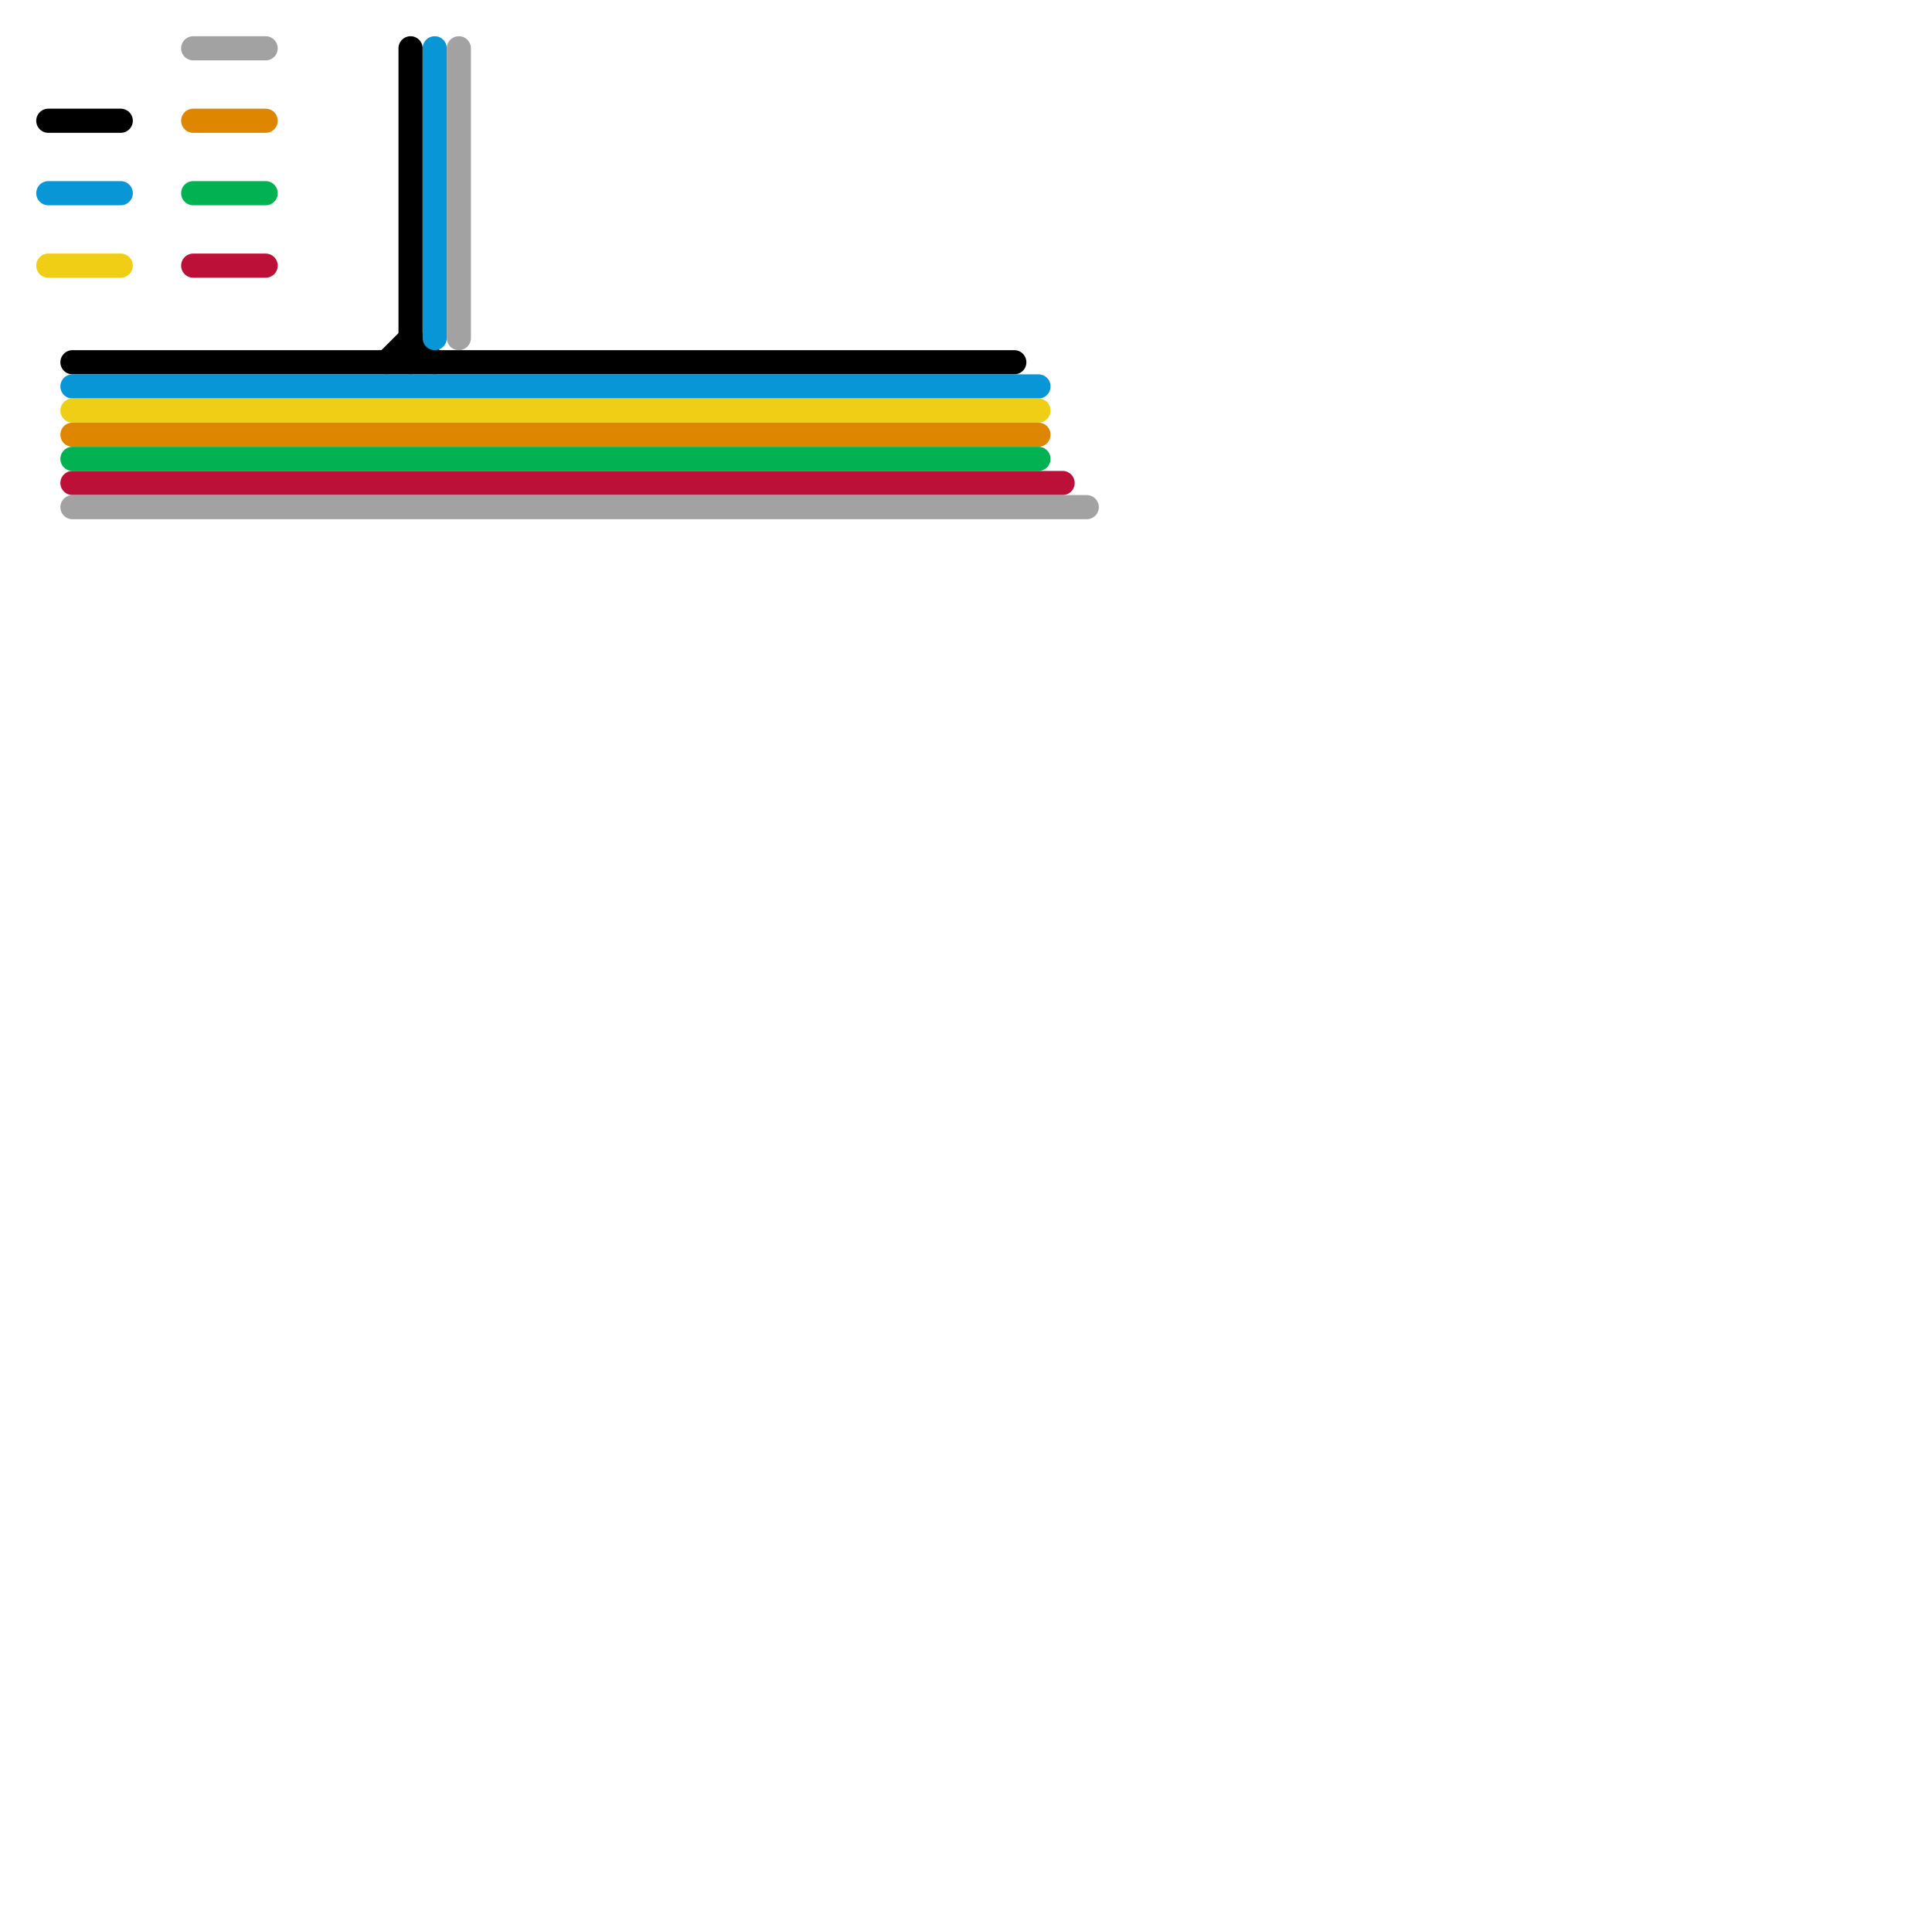 
<svg version="1.1" xmlns="http://www.w3.org/2000/svg" viewBox="0 0 80 80">
<style>text { font: 1px Helvetica; font-weight: 600; white-space: pre; dominant-baseline: central; } line { stroke-width: 1; fill: none; stroke-linecap: round; stroke-linejoin: round; } .c0 { stroke: #000000 } .c1 { stroke: #0896d7 } .c2 { stroke: #f0ce15 } .c3 { stroke: #df8600 } .c4 { stroke: #00b251 } .c5 { stroke: #bd1038 } .c6 { stroke: #a2a2a2 } .w1 { stroke-width: 1; }</style><defs><g id="wm-xf"><circle r="1.2" fill="#000"/><circle r="0.9" fill="#fff"/><circle r="0.6" fill="#000"/><circle r="0.3" fill="#fff"/></g><g id="wm"><circle r="0.6" fill="#000"/><circle r="0.3" fill="#fff"/></g><g id="clg-xf-000000"><circle r="1.2" fill="#000000"/><circle r="0.9" fill="#fff"/><circle r="0.6" fill="#000000"/><circle r="0.3" fill="#fff"/></g></defs><line class="c0 " x1="17" y1="2" x2="17" y2="15"/><line class="c0 " x1="17" y1="14" x2="18" y2="15"/><line class="c0 " x1="16" y1="15" x2="17" y2="14"/><line class="c0 " x1="3" y1="15" x2="42" y2="15"/><line class="c0 " x1="2" y1="5" x2="5" y2="5"/><line class="c1 " x1="3" y1="16" x2="43" y2="16"/><line class="c1 " x1="2" y1="8" x2="5" y2="8"/><line class="c1 " x1="18" y1="2" x2="18" y2="14"/><line class="c2 " x1="2" y1="11" x2="5" y2="11"/><line class="c2 " x1="3" y1="17" x2="43" y2="17"/><line class="c3 " x1="3" y1="18" x2="43" y2="18"/><line class="c3 " x1="8" y1="5" x2="11" y2="5"/><line class="c4 " x1="8" y1="8" x2="11" y2="8"/><line class="c4 " x1="3" y1="19" x2="43" y2="19"/><line class="c5 " x1="8" y1="11" x2="11" y2="11"/><line class="c5 " x1="3" y1="20" x2="44" y2="20"/><line class="c6 " x1="8" y1="2" x2="11" y2="2"/><line class="c6 " x1="3" y1="21" x2="45" y2="21"/><line class="c6 " x1="19" y1="2" x2="19" y2="14"/>
</svg>
